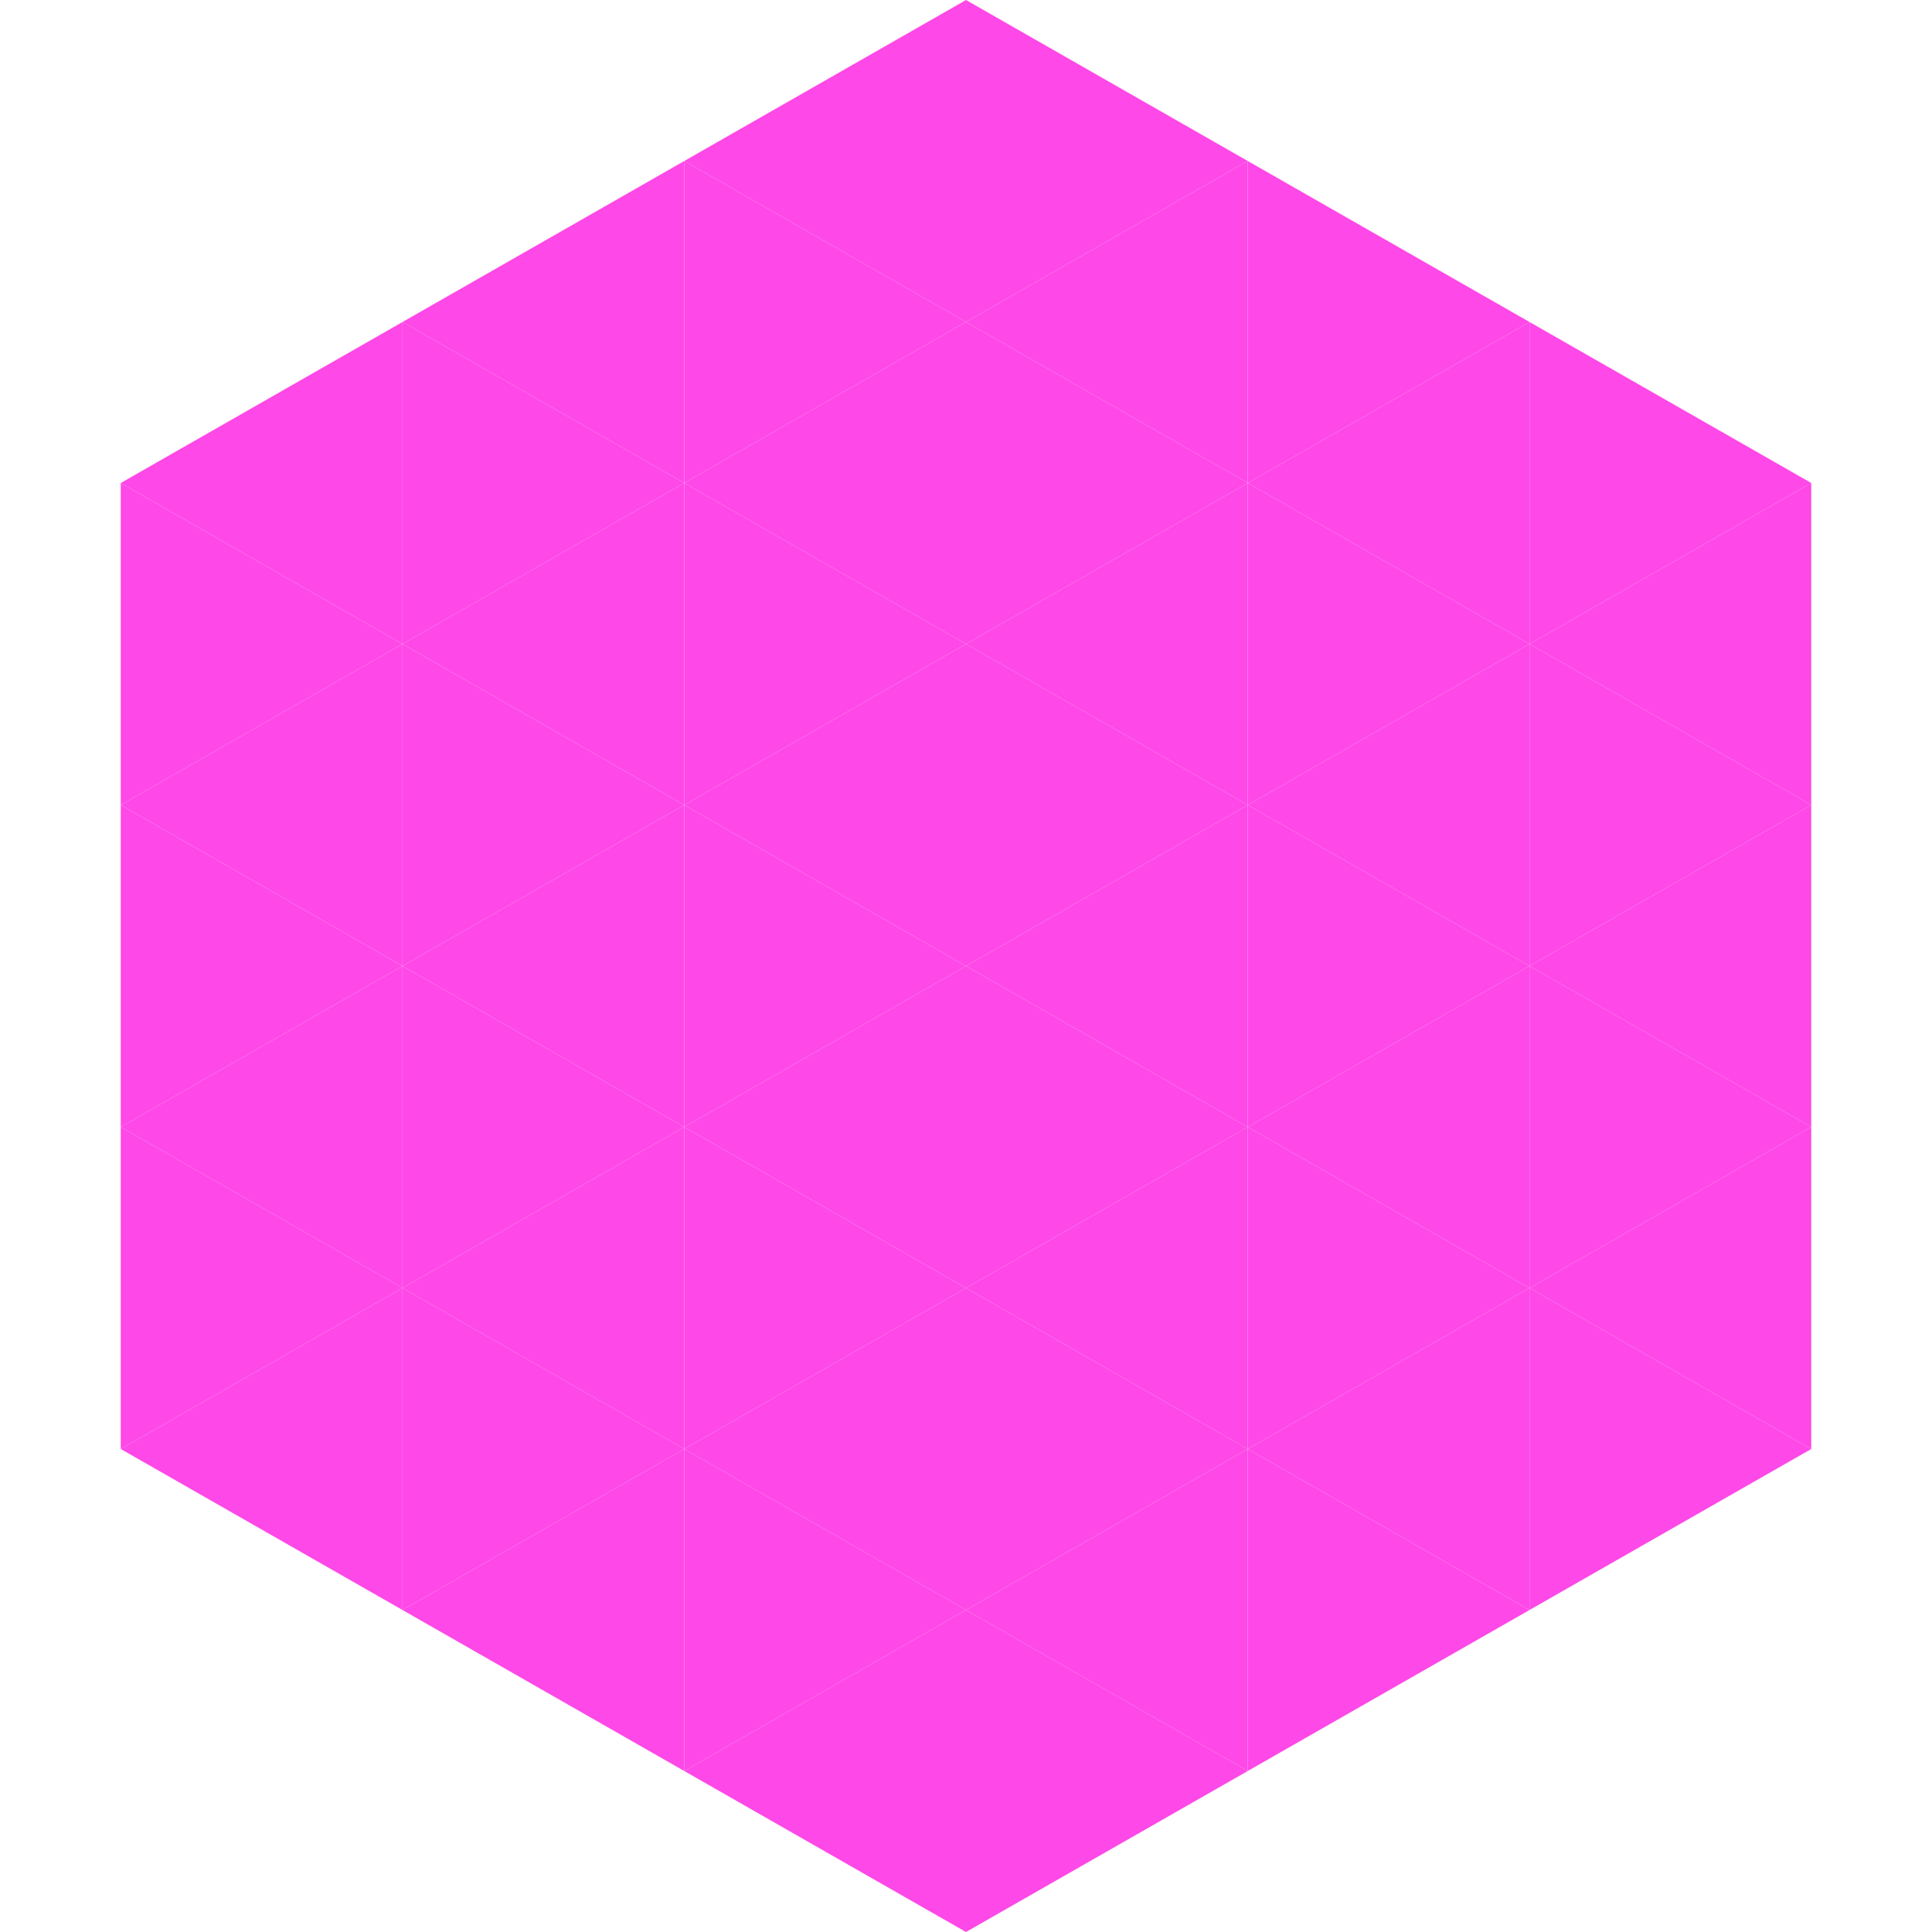 <?xml version="1.0"?>
<!-- Generated by SVGo -->
<svg width="240" height="240"
     xmlns="http://www.w3.org/2000/svg"
     xmlns:xlink="http://www.w3.org/1999/xlink">
<polygon points="50,40 15,60 50,80" style="fill:rgb(254,72,231)" />
<polygon points="190,40 225,60 190,80" style="fill:rgb(254,72,231)" />
<polygon points="15,60 50,80 15,100" style="fill:rgb(254,72,231)" />
<polygon points="225,60 190,80 225,100" style="fill:rgb(254,72,231)" />
<polygon points="50,80 15,100 50,120" style="fill:rgb(254,72,231)" />
<polygon points="190,80 225,100 190,120" style="fill:rgb(254,72,231)" />
<polygon points="15,100 50,120 15,140" style="fill:rgb(254,72,231)" />
<polygon points="225,100 190,120 225,140" style="fill:rgb(254,72,231)" />
<polygon points="50,120 15,140 50,160" style="fill:rgb(254,72,231)" />
<polygon points="190,120 225,140 190,160" style="fill:rgb(254,72,231)" />
<polygon points="15,140 50,160 15,180" style="fill:rgb(254,72,231)" />
<polygon points="225,140 190,160 225,180" style="fill:rgb(254,72,231)" />
<polygon points="50,160 15,180 50,200" style="fill:rgb(254,72,231)" />
<polygon points="190,160 225,180 190,200" style="fill:rgb(254,72,231)" />
<polygon points="15,180 50,200 15,220" style="fill:rgb(255,255,255); fill-opacity:0" />
<polygon points="225,180 190,200 225,220" style="fill:rgb(255,255,255); fill-opacity:0" />
<polygon points="50,0 85,20 50,40" style="fill:rgb(255,255,255); fill-opacity:0" />
<polygon points="190,0 155,20 190,40" style="fill:rgb(255,255,255); fill-opacity:0" />
<polygon points="85,20 50,40 85,60" style="fill:rgb(254,72,231)" />
<polygon points="155,20 190,40 155,60" style="fill:rgb(254,72,231)" />
<polygon points="50,40 85,60 50,80" style="fill:rgb(254,72,231)" />
<polygon points="190,40 155,60 190,80" style="fill:rgb(254,72,231)" />
<polygon points="85,60 50,80 85,100" style="fill:rgb(254,72,231)" />
<polygon points="155,60 190,80 155,100" style="fill:rgb(254,72,231)" />
<polygon points="50,80 85,100 50,120" style="fill:rgb(254,72,231)" />
<polygon points="190,80 155,100 190,120" style="fill:rgb(254,72,231)" />
<polygon points="85,100 50,120 85,140" style="fill:rgb(254,72,231)" />
<polygon points="155,100 190,120 155,140" style="fill:rgb(254,72,231)" />
<polygon points="50,120 85,140 50,160" style="fill:rgb(254,72,231)" />
<polygon points="190,120 155,140 190,160" style="fill:rgb(254,72,231)" />
<polygon points="85,140 50,160 85,180" style="fill:rgb(254,72,231)" />
<polygon points="155,140 190,160 155,180" style="fill:rgb(254,72,231)" />
<polygon points="50,160 85,180 50,200" style="fill:rgb(254,72,231)" />
<polygon points="190,160 155,180 190,200" style="fill:rgb(254,72,231)" />
<polygon points="85,180 50,200 85,220" style="fill:rgb(254,72,231)" />
<polygon points="155,180 190,200 155,220" style="fill:rgb(254,72,231)" />
<polygon points="120,0 85,20 120,40" style="fill:rgb(254,72,231)" />
<polygon points="120,0 155,20 120,40" style="fill:rgb(254,72,231)" />
<polygon points="85,20 120,40 85,60" style="fill:rgb(254,72,231)" />
<polygon points="155,20 120,40 155,60" style="fill:rgb(254,72,231)" />
<polygon points="120,40 85,60 120,80" style="fill:rgb(254,72,231)" />
<polygon points="120,40 155,60 120,80" style="fill:rgb(254,72,231)" />
<polygon points="85,60 120,80 85,100" style="fill:rgb(254,72,231)" />
<polygon points="155,60 120,80 155,100" style="fill:rgb(254,72,231)" />
<polygon points="120,80 85,100 120,120" style="fill:rgb(254,72,231)" />
<polygon points="120,80 155,100 120,120" style="fill:rgb(254,72,231)" />
<polygon points="85,100 120,120 85,140" style="fill:rgb(254,72,231)" />
<polygon points="155,100 120,120 155,140" style="fill:rgb(254,72,231)" />
<polygon points="120,120 85,140 120,160" style="fill:rgb(254,72,231)" />
<polygon points="120,120 155,140 120,160" style="fill:rgb(254,72,231)" />
<polygon points="85,140 120,160 85,180" style="fill:rgb(254,72,231)" />
<polygon points="155,140 120,160 155,180" style="fill:rgb(254,72,231)" />
<polygon points="120,160 85,180 120,200" style="fill:rgb(254,72,231)" />
<polygon points="120,160 155,180 120,200" style="fill:rgb(254,72,231)" />
<polygon points="85,180 120,200 85,220" style="fill:rgb(254,72,231)" />
<polygon points="155,180 120,200 155,220" style="fill:rgb(254,72,231)" />
<polygon points="120,200 85,220 120,240" style="fill:rgb(254,72,231)" />
<polygon points="120,200 155,220 120,240" style="fill:rgb(254,72,231)" />
<polygon points="85,220 120,240 85,260" style="fill:rgb(255,255,255); fill-opacity:0" />
<polygon points="155,220 120,240 155,260" style="fill:rgb(255,255,255); fill-opacity:0" />
</svg>
